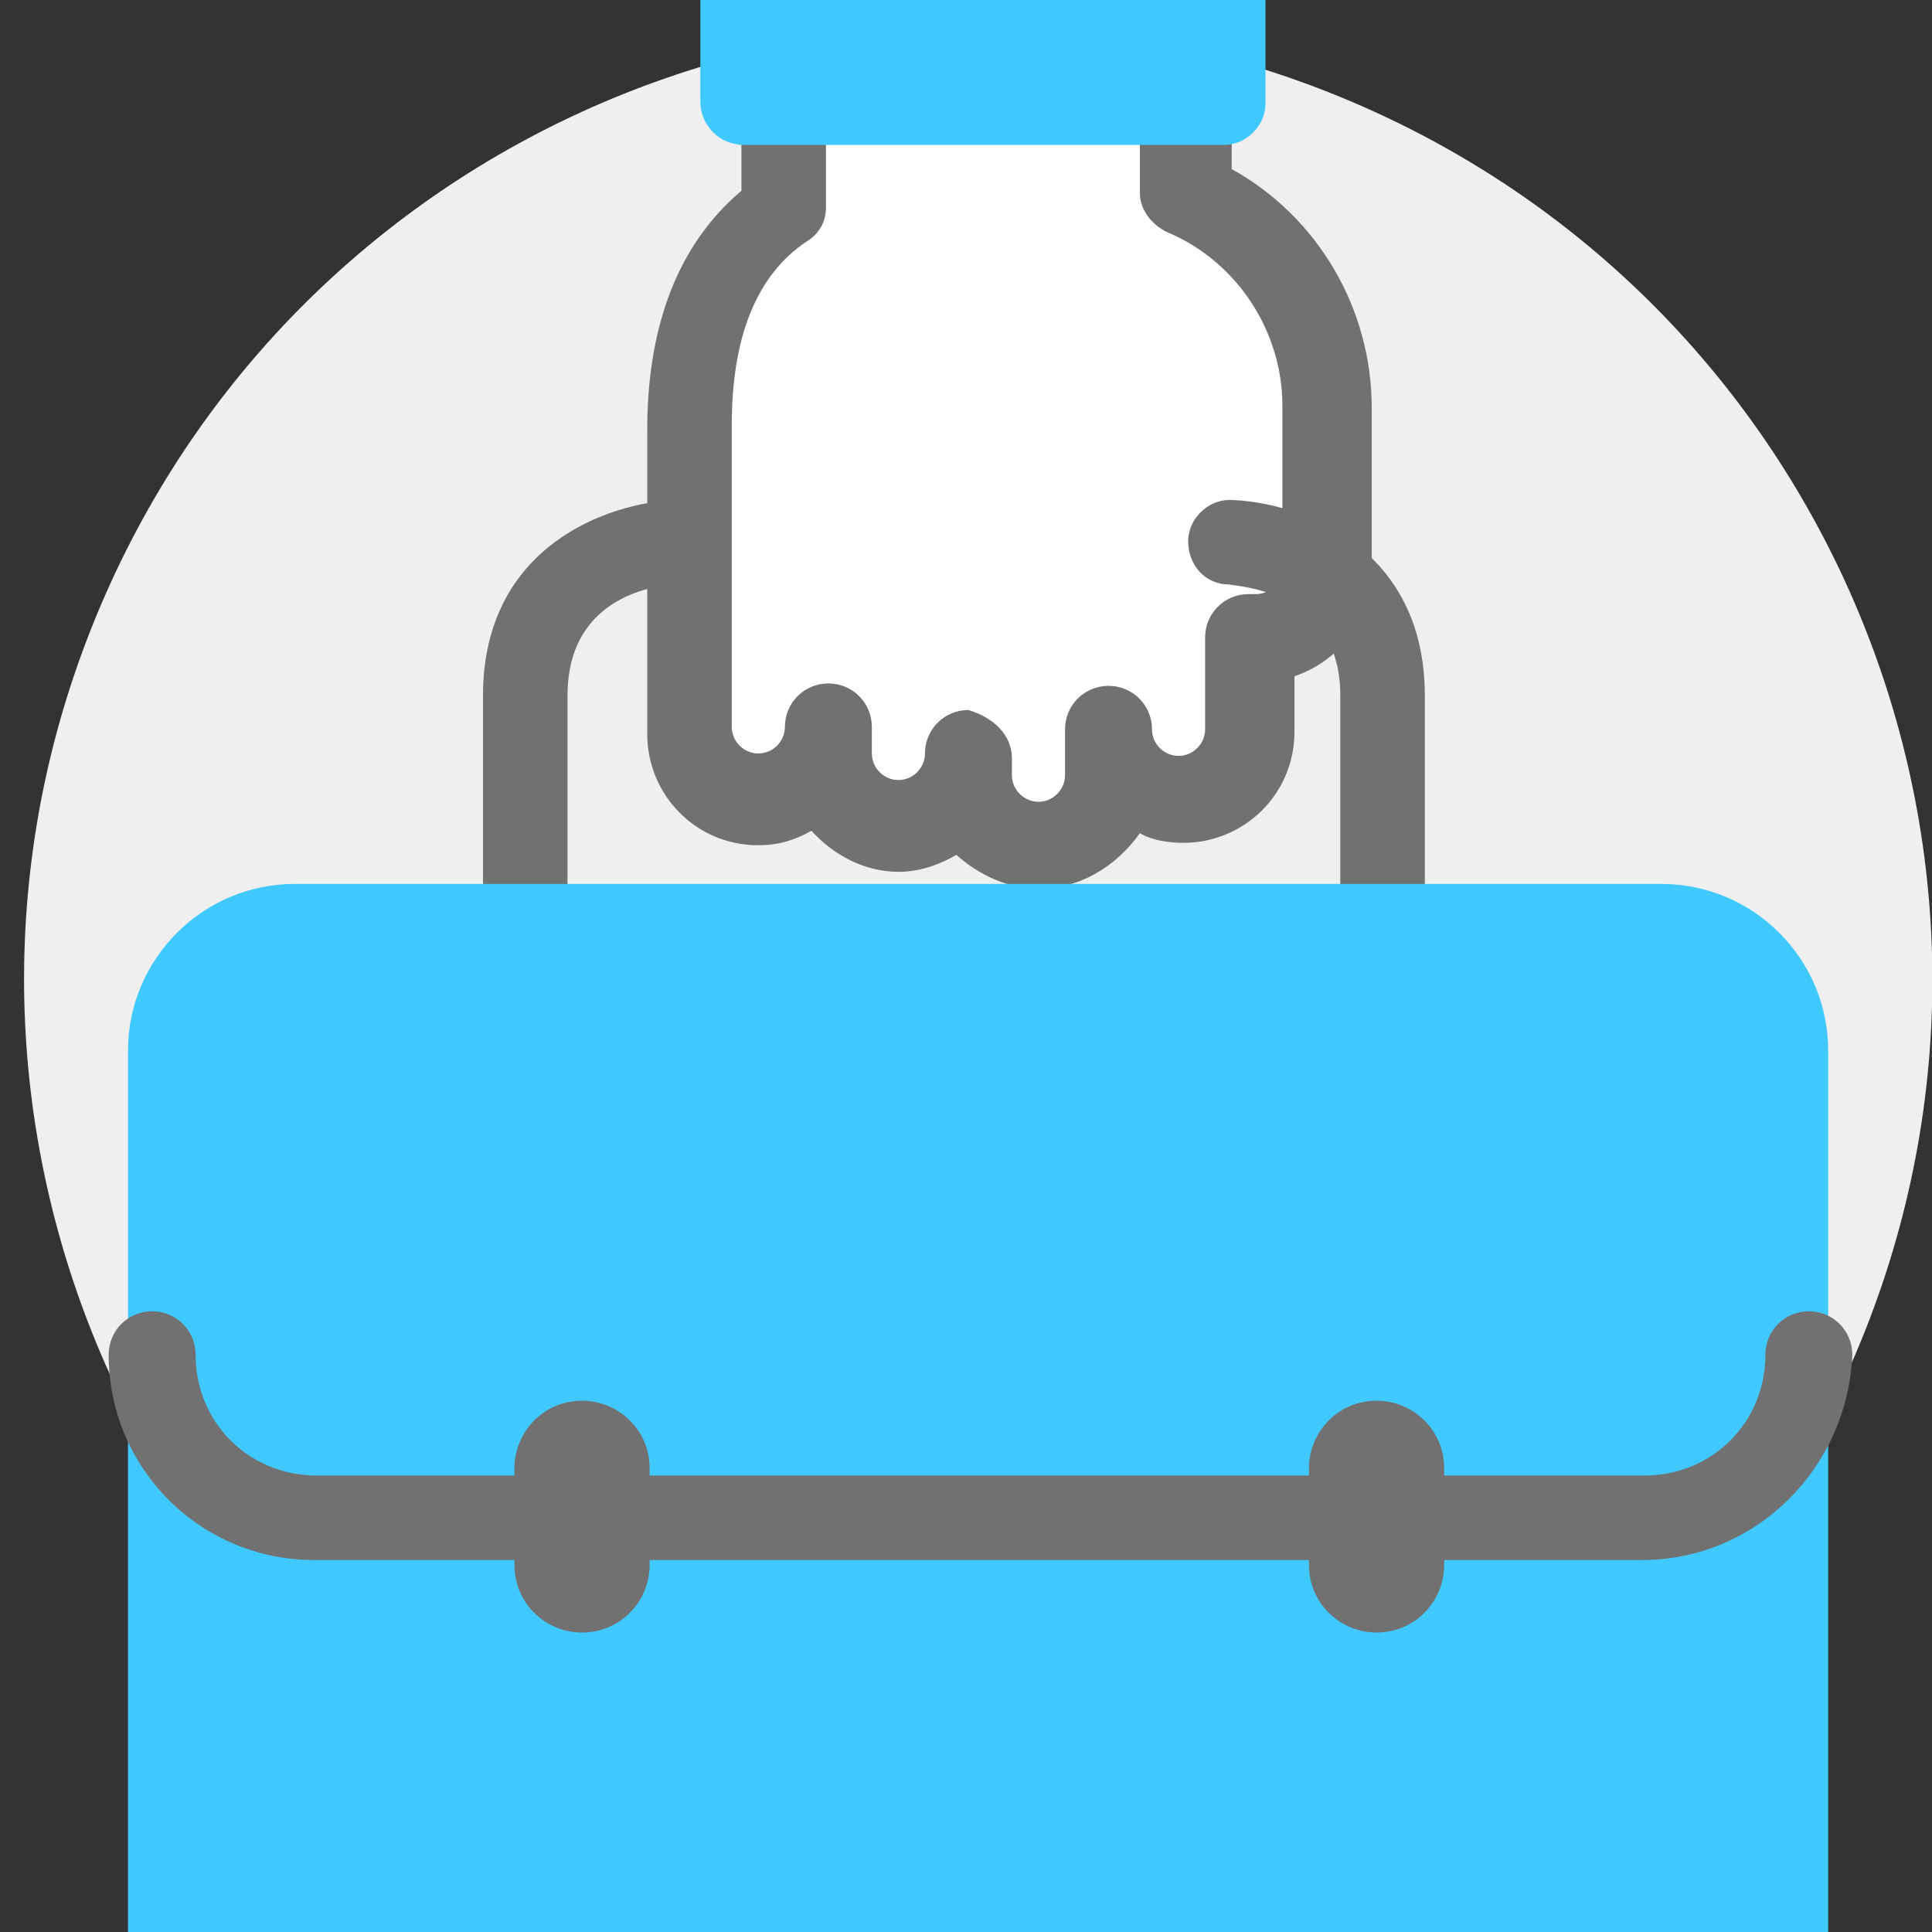 <svg width="80" height="80" viewBox="0 0 80 80" fill="none" xmlns="http://www.w3.org/2000/svg">
<rect x="0" y="0" width="80" height="80" fill="#333333" stroke="none"/>
<g clip-path="url(#clip0_1_33975)">
<path d="M76.842 56.046C85.395 35.978 76.061 12.776 55.994 4.222C35.926 -4.332 12.723 5.002 4.17 25.07C-4.384 45.138 4.95 68.34 25.018 76.894C45.086 85.448 68.288 76.114 76.842 56.046Z" fill="#EFEFEF"/>
<path d="M49.1 8.097V2.797H32.4V8.697C30.5 9.997 28.5 12.597 28.5 17.797V23.597V24.497V30.297C28.5 31.897 29.8 33.197 31.4 33.197C33 33.197 34.3 31.897 34.3 30.297V31.397C34.3 32.997 35.6 34.297 37.2 34.297C38.8 34.297 40.1 32.997 40.1 31.397V32.097C40.1 33.697 41.4 34.997 43 34.997C44.6 34.997 45.9 33.697 45.9 32.097V30.197C45.9 31.797 47.2 33.097 48.8 33.097C50.4 33.097 51.7 31.797 51.7 30.197V27.097V26.397H52C53.6 26.397 54.9 25.097 54.9 23.497V16.797C54.9 12.997 52.5 9.597 49.1 8.097Z" fill="white"/>
<path d="M43.001 36.8C41.701 36.8 40.501 36.2 39.601 35.4C38.901 35.8 38.101 36.1 37.201 36.1C35.801 36.1 34.501 35.4 33.601 34.4C32.901 34.8 32.201 35 31.401 35C28.801 35 26.801 32.9 26.801 30.4V17.8C26.801 12.4 28.801 9.5 30.701 7.9V2.8C30.701 1.8 31.501 1 32.501 1H49.201C50.201 1 51.001 1.8 51.001 2.8V7C54.601 9 56.801 12.8 56.801 16.9V23.6C56.801 25.7 55.401 27.4 53.601 28V30.3C53.601 32.9 51.501 34.9 49.001 34.9C48.401 34.9 47.701 34.8 47.201 34.5C46.201 35.9 44.701 36.8 43.001 36.8ZM41.901 31.4V32.1C41.901 32.7 42.401 33.2 43.001 33.2C43.601 33.2 44.101 32.7 44.101 32.1V30.2C44.101 29.2 44.901 28.4 45.901 28.4C46.901 28.4 47.701 29.2 47.701 30.2C47.701 30.8 48.201 31.3 48.801 31.3C49.401 31.3 49.901 30.8 49.901 30.2V26.4C49.901 25.4 50.701 24.6 51.701 24.6H52.001C52.601 24.6 53.101 24.1 53.101 23.5V16.8C53.101 13.7 51.201 10.8 48.301 9.6C47.701 9.3 47.201 8.7 47.201 8V4.4H34.201V8.6C34.201 9.2 33.901 9.7 33.401 10C31.301 11.4 30.301 14 30.301 17.6V30.1C30.301 30.7 30.801 31.2 31.401 31.2C32.001 31.2 32.501 30.7 32.501 30.1C32.501 29.1 33.301 28.3 34.301 28.3C35.301 28.3 36.101 29.1 36.101 30.1V31.2C36.101 31.8 36.601 32.3 37.201 32.3C37.801 32.3 38.301 31.8 38.301 31.2C38.301 30.2 39.101 29.4 40.101 29.4C41.101 29.7 41.901 30.4 41.901 31.4Z" fill="#727171"/>
<path d="M50.601 -6.203H30.801V4.297H50.601V-6.203Z" fill="#40C9FF"/>
<path d="M50.7 6H30.8C29.8 6 29 5.2 29 4.2V-6.2C29 -7.2 29.8 -8 30.8 -8H50.6C51.6 -8 52.4 -7.2 52.4 -6.2V4.3C52.4 5.2 51.6 6 50.7 6ZM32.6 2.5H48.9V-4.5H32.6V2.5Z" fill="#40C9FF"/>
<path d="M57.299 38.703C56.299 38.703 55.499 37.903 55.499 36.903V28.803C55.499 24.503 51.399 24.303 50.899 24.203C49.899 24.203 49.199 23.403 49.199 22.403C49.199 21.503 49.999 20.703 50.899 20.703C50.899 20.703 50.899 20.703 50.999 20.703C53.799 20.803 58.999 22.603 58.999 28.803V37.003C59.099 38.003 58.299 38.703 57.299 38.703Z" fill="#727171"/>
<path d="M21.8 38.703C20.8 38.703 20 37.903 20 36.903V28.803C20 22.603 25.2 20.803 28 20.703C29 20.703 29.8 21.403 29.8 22.403C29.8 23.403 29.1 24.203 28.1 24.203C27.3 24.203 23.5 24.603 23.5 28.803V37.003C23.6 38.003 22.8 38.703 21.8 38.703Z" fill="#727171"/>
<path d="M75.801 80.402C75.801 84.202 72.701 87.302 68.901 87.302H12.201C8.401 87.302 5.301 84.202 5.301 80.402V43.502C5.301 39.702 8.401 36.602 12.201 36.602H68.801C72.601 36.602 75.701 39.702 75.701 43.502V80.402H75.801Z" fill="#40C9FF"/>
<path d="M68 64.597H13C8.3 64.597 4.5 60.797 4.5 56.097C4.5 55.097 5.3 54.297 6.3 54.297C7.3 54.297 8.1 55.097 8.1 56.097C8.1 58.897 10.3 61.097 13.1 61.097H68.1C70.9 61.097 73.1 58.897 73.1 56.097C73.1 55.097 73.9 54.297 74.9 54.297C75.9 54.297 76.7 55.097 76.7 56.097C76.5 60.797 72.7 64.597 68 64.597Z" fill="#727171"/>
<path d="M26.901 64.8C26.901 66.3 25.701 67.6 24.101 67.6C22.601 67.6 21.301 66.4 21.301 64.8V60.8C21.301 59.3 22.501 58 24.101 58C25.601 58 26.901 59.2 26.901 60.8V64.8Z" fill="#727171"/>
<path d="M59.801 64.8C59.801 66.3 58.601 67.6 57.001 67.6C55.501 67.6 54.201 66.4 54.201 64.8V60.8C54.201 59.3 55.401 58 57.001 58C58.501 58 59.801 59.2 59.801 60.8V64.8Z" fill="#727171"/>
</g>
<defs>
<clipPath id="clip0_1_33975">
<rect width="80" height="80" fill="white"/>
</clipPath>
</defs>
</svg>
